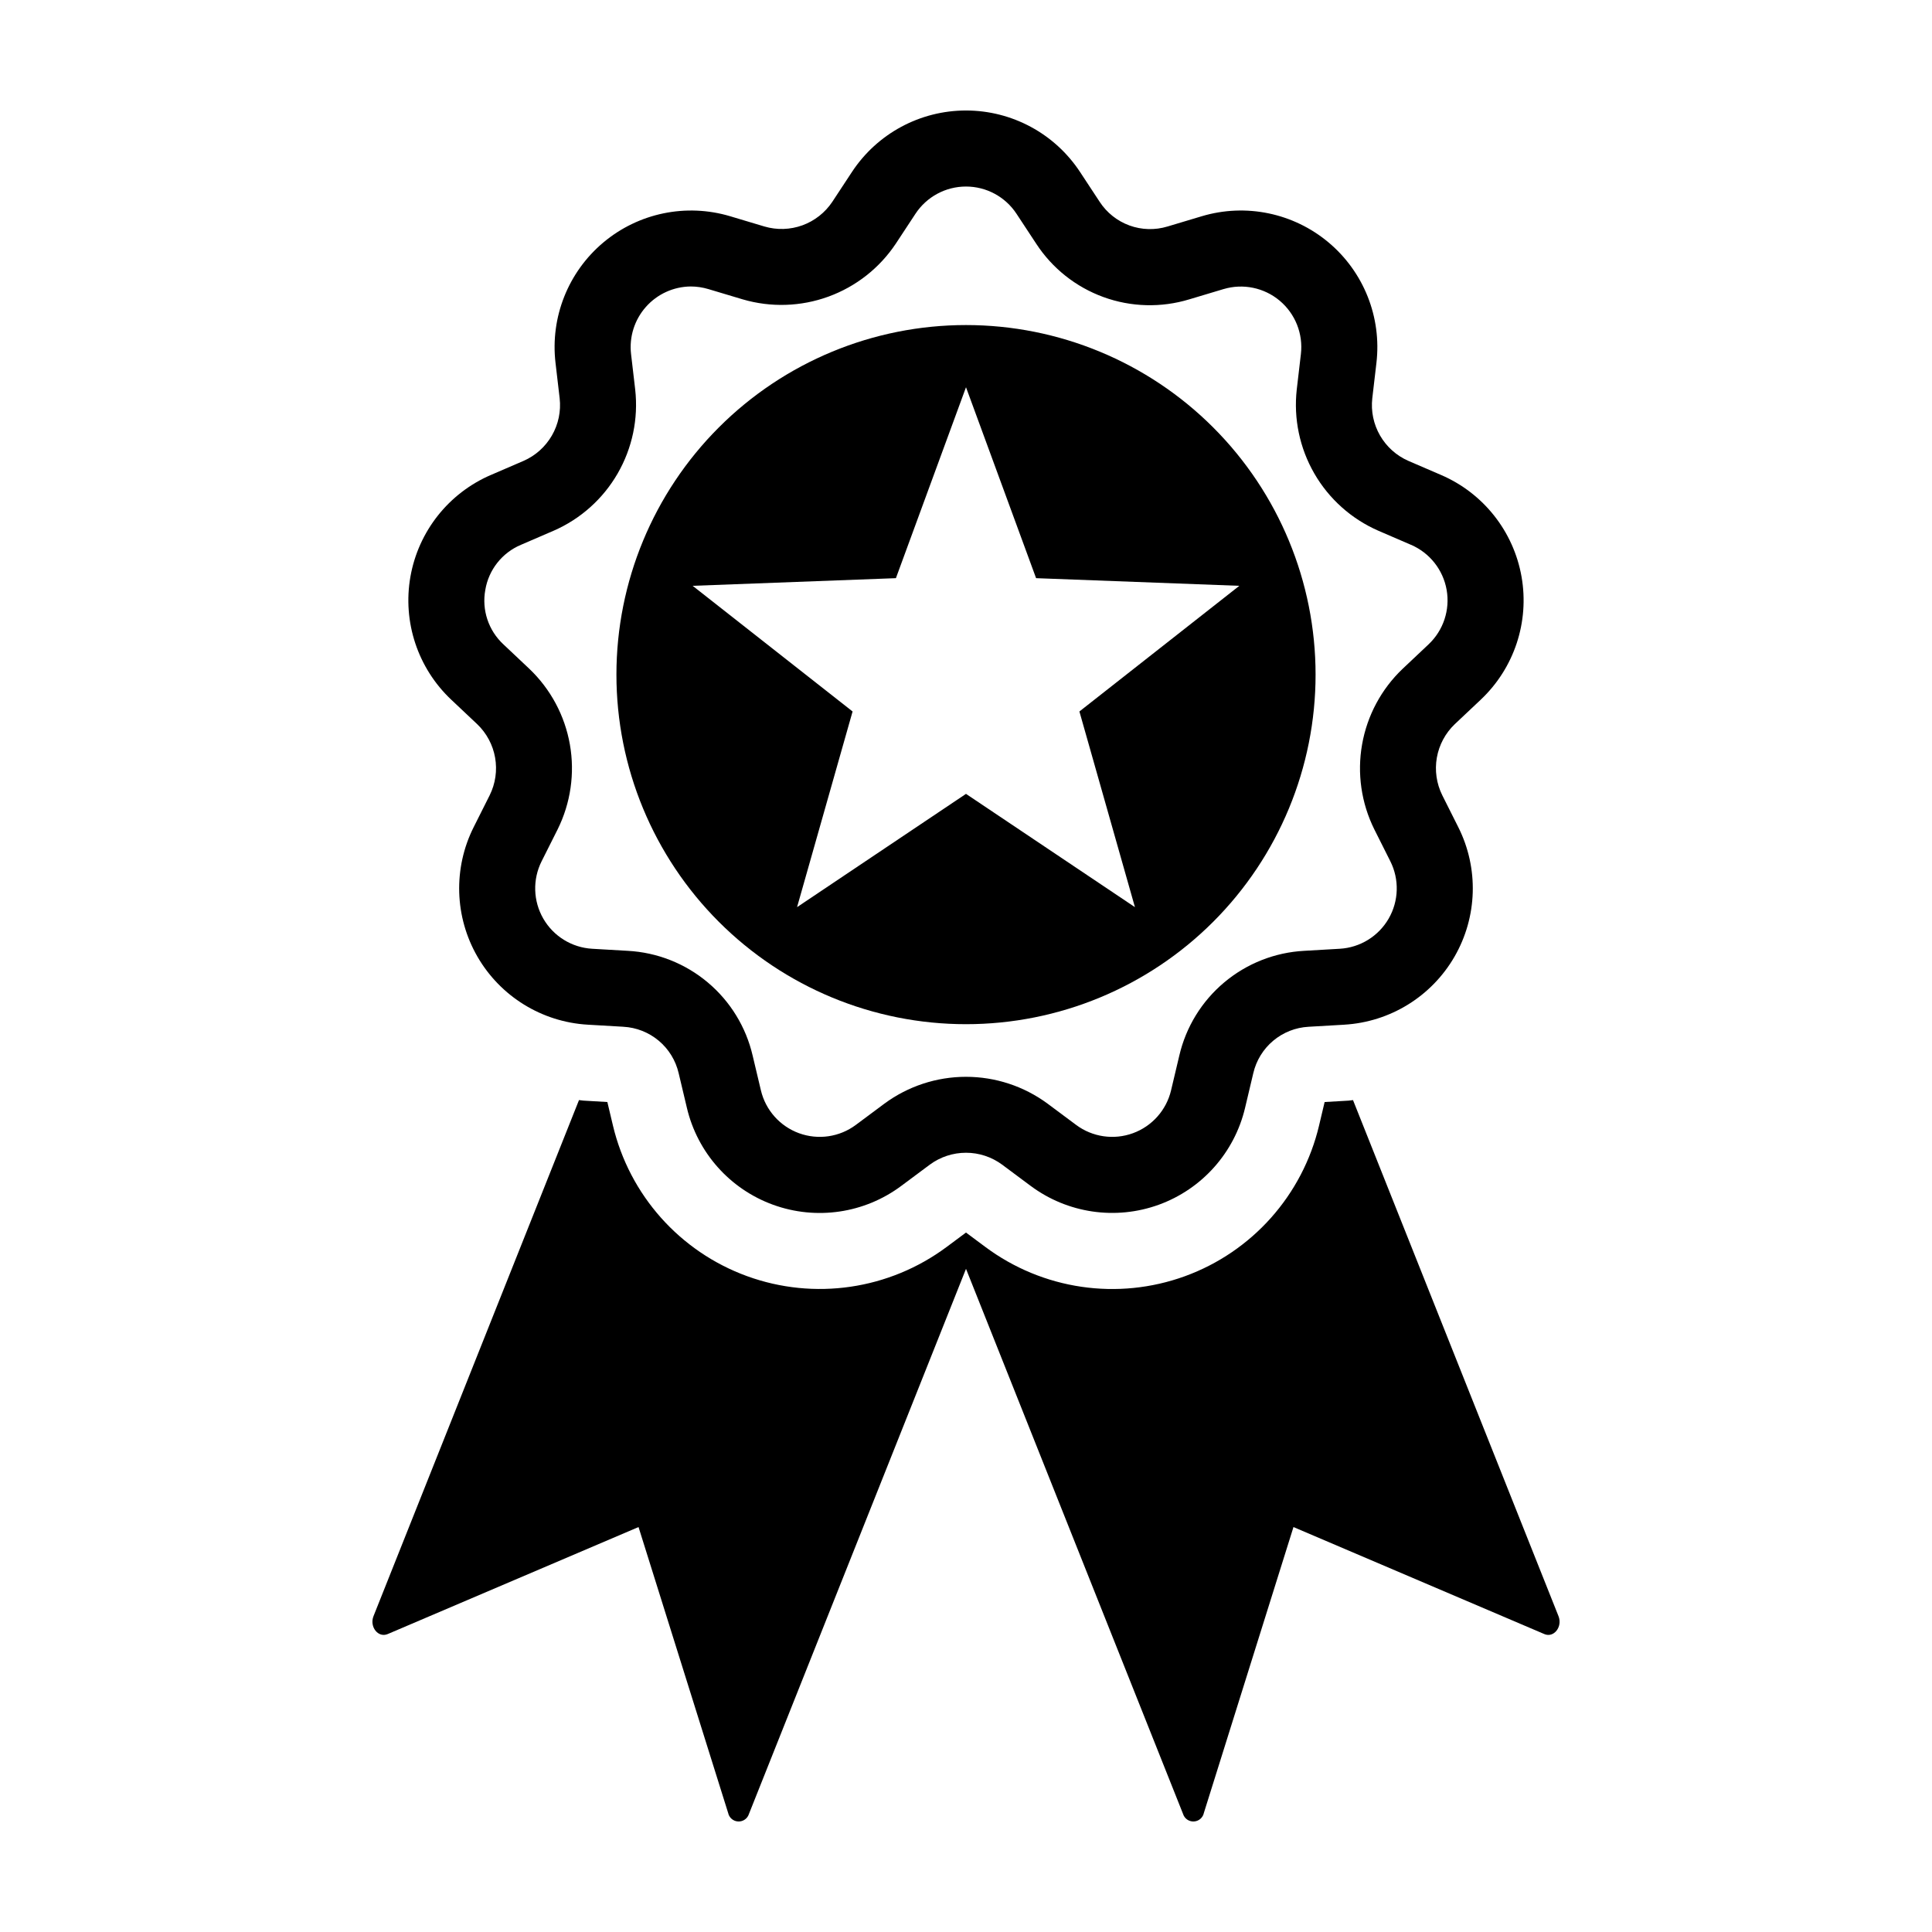 <?xml version="1.0" encoding="UTF-8"?>
<!-- Uploaded to: SVG Repo, www.svgrepo.com, Generator: SVG Repo Mixer Tools -->
<svg fill="#000000" width="800px" height="800px" version="1.1" viewBox="144 144 512 512" xmlns="http://www.w3.org/2000/svg">
 <g>
  <path d="m400 415.42c24.57 0 48.133-9.758 65.508-27.133 17.371-17.371 27.133-40.938 27.133-65.504 0-24.57-9.762-48.133-27.133-65.508-17.375-17.375-40.938-27.133-65.508-27.133-24.57 0-48.133 9.758-65.504 27.133-17.375 17.371-27.133 40.938-27.137 65.504 0 24.57 9.762 48.133 27.137 65.508 17.371 17.375 40.934 27.133 65.504 27.133zm-18.574-118.2 18.574-50.598 18.574 50.598 53.863 2.027-42.383 33.301 14.715 51.855-44.77-30.02-44.77 30.02 14.715-51.855-42.383-33.301z"/>
  <path d="m246.73 577.05 66.488-28.363 23.738 75.734h0.004c0.254 1.281 1.352 2.227 2.656 2.289 1.305 0.066 2.488-0.766 2.871-2.016l57.516-144.44 57.512 144.44c0.383 1.25 1.566 2.082 2.871 2.016 1.305-0.062 2.402-1.008 2.66-2.289l23.738-75.734 66.492 28.363c2.504 1.07 4.867-1.93 3.742-4.754l-54.457-136.76c-0.387 0.031-0.762 0.117-1.152 0.141l-6.367 0.371-1.473 6.207 0.004-0.004c-4.367 18.453-17.727 33.465-35.539 39.953-17.816 6.488-37.703 3.574-52.91-7.75l-5.125-3.816-5.117 3.809c-15.207 11.32-35.09 14.23-52.906 7.746s-31.172-21.496-35.547-39.941l-1.473-6.203-6.363-0.375c-0.391-0.023-0.766-0.109-1.152-0.141l-54.457 136.76c-1.121 2.824 1.238 5.824 3.746 4.754z"/>
  <path d="m270.45 335.9c2.492 2.375 4.16 5.488 4.758 8.879 0.598 3.394 0.094 6.887-1.438 9.973l-4.242 8.449c-5.461 10.879-5.086 23.781 1 34.324 6.09 10.543 17.074 17.32 29.23 18.027l9.438 0.547-0.004 0.004c3.449 0.184 6.742 1.484 9.387 3.703s4.492 5.238 5.273 8.602l2.184 9.191v0.004c2.801 11.852 11.379 21.5 22.824 25.664 11.445 4.168 24.219 2.293 33.98-4.988l7.582-5.644c2.773-2.043 6.125-3.144 9.57-3.144 3.441-0.004 6.797 1.102 9.57 3.144l7.582 5.648v-0.004c9.766 7.269 22.535 9.141 33.977 4.977 11.441-4.164 20.023-13.805 22.832-25.652l2.18-9.195c0.781-3.363 2.633-6.383 5.277-8.602 2.644-2.219 5.938-3.519 9.387-3.703l9.438-0.547v-0.004c12.152-0.707 23.137-7.484 29.223-18.027 6.09-10.547 6.465-23.445 1-34.324l-4.242-8.449c-1.531-3.086-2.035-6.578-1.438-9.969 0.598-3.394 2.266-6.504 4.758-8.879l6.883-6.488v-0.004c8.859-8.355 12.918-20.605 10.801-32.598-2.117-11.992-10.121-22.113-21.305-26.934l-8.68-3.742c-3.156-1.379-5.785-3.734-7.508-6.719-1.723-2.981-2.445-6.438-2.059-9.859l1.098-9.387c1.414-12.098-3.352-24.09-12.68-31.918-9.328-7.828-21.969-10.438-33.633-6.941l-9.047 2.711h-0.004c-3.301 1.004-6.84 0.91-10.086-0.27-3.242-1.184-6.016-3.383-7.898-6.277l-5.195-7.898c-6.691-10.172-18.051-16.297-30.227-16.297s-23.535 6.125-30.227 16.297l-5.195 7.898c-1.91 2.867-4.684 5.051-7.918 6.231-3.238 1.176-6.766 1.289-10.07 0.316l-9.059-2.711c-11.664-3.492-24.305-0.887-33.629 6.941-9.328 7.828-14.094 19.82-12.68 31.914l1.098 9.391c0.387 3.422-0.336 6.879-2.059 9.859-1.723 2.984-4.352 5.34-7.508 6.719l-8.68 3.746v-0.004c-11.18 4.824-19.184 14.945-21.301 26.938-2.113 11.988 1.945 24.238 10.801 32.594zm2.164-35.586v0.004c0.895-5.332 4.453-9.836 9.438-11.934l8.68-3.746-0.004 0.004c7.125-3.113 13.066-8.426 16.953-15.16 3.887-6.734 5.519-14.535 4.652-22.262l-1.098-9.391c-0.523-4.527 0.902-9.066 3.922-12.48 3.016-3.418 7.344-5.391 11.902-5.43 1.59 0.004 3.172 0.242 4.691 0.699l9.059 2.711c7.461 2.191 15.422 1.941 22.727-0.719 7.305-2.66 13.57-7.586 17.875-14.059l5.195-7.898c2.965-4.508 7.996-7.219 13.391-7.219 5.391 0 10.426 2.711 13.387 7.219l5.199 7.898c4.25 6.531 10.508 11.504 17.832 14.172 7.324 2.664 15.316 2.875 22.77 0.605l9.047-2.711h0.004c5.164-1.547 10.766-0.395 14.898 3.074 4.133 3.469 6.242 8.781 5.617 14.141l-1.098 9.391v-0.004c-0.867 7.727 0.766 15.527 4.652 22.262 3.887 6.734 9.828 12.047 16.949 15.16l8.68 3.746v-0.004c4.953 2.137 8.5 6.621 9.438 11.93 0.938 5.312-0.859 10.738-4.781 14.441l-6.879 6.488c-5.633 5.359-9.398 12.383-10.746 20.043-1.352 7.656-0.215 15.543 3.242 22.508l4.242 8.449c2.418 4.816 2.254 10.531-0.441 15.203-2.699 4.672-7.562 7.672-12.945 7.988l-9.438 0.547c-7.781 0.418-15.219 3.352-21.188 8.363-5.973 5.008-10.152 11.824-11.914 19.414l-2.18 9.195c-1.246 5.25-5.047 9.52-10.113 11.363-5.07 1.848-10.727 1.02-15.051-2.203l-7.582-5.648c-6.262-4.609-13.832-7.098-21.605-7.098-7.773 0-15.344 2.488-21.605 7.102l-7.582 5.644c-4.324 3.223-9.98 4.047-15.051 2.203-5.066-1.848-8.867-6.117-10.109-11.367l-2.184-9.191c-1.762-7.59-5.941-14.406-11.91-19.414-5.969-5.012-13.406-7.945-21.188-8.363l-9.438-0.547h0.004c-5.387-0.312-10.254-3.316-12.949-7.984-2.699-4.672-2.867-10.387-0.445-15.207l4.242-8.449c3.457-6.965 4.594-14.852 3.246-22.508-1.352-7.656-5.117-14.68-10.746-20.043l-6.879-6.488c-3.961-3.676-5.766-9.125-4.785-14.438z"/>
 </g>
</svg>